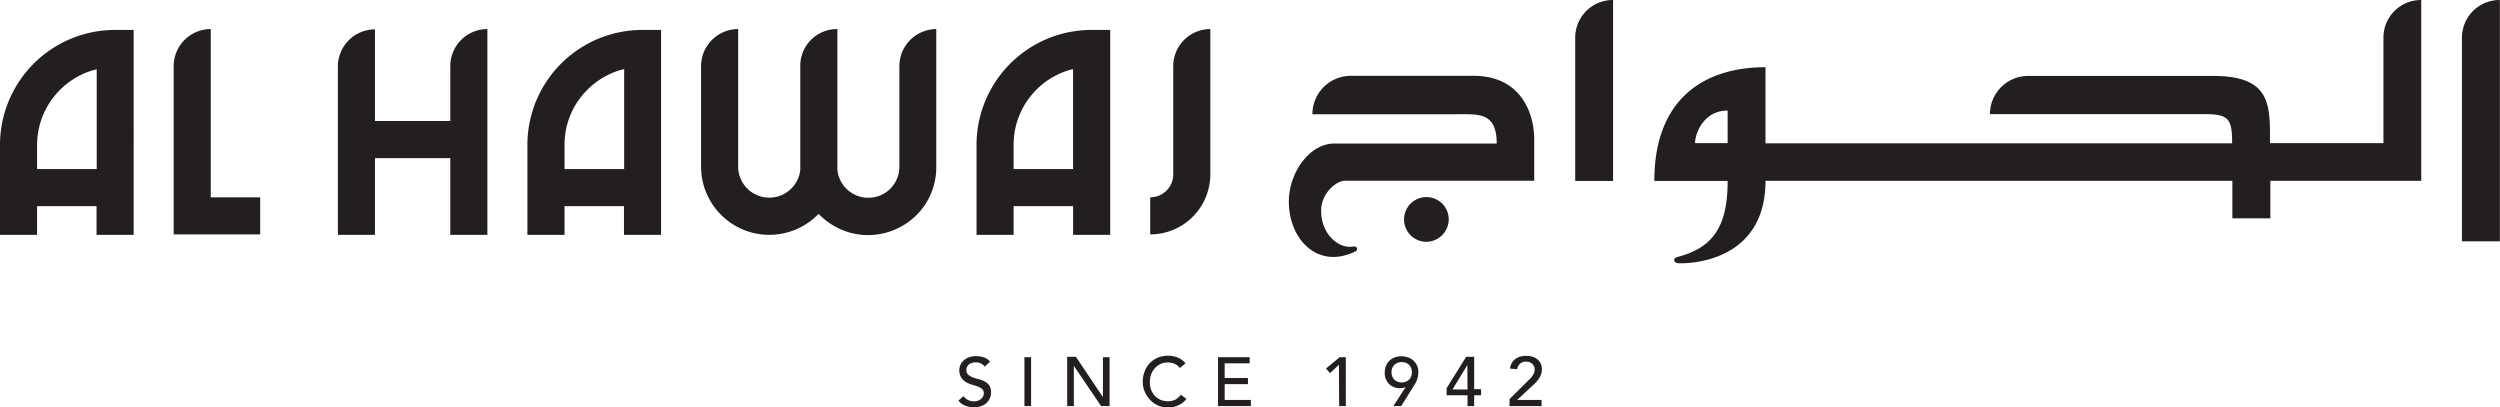 <svg xmlns="http://www.w3.org/2000/svg" viewBox="0 0 409.23 66.67"><defs><style>.cls-1{fill:#231f20;}</style></defs><g id="Layer_2" data-name="Layer 2"><g id="Layer_1-2" data-name="Layer 1"><path class="cls-1" d="M221.92,41.13c.35-.18.36-.88-.42-.77-2.37.4-5.24-2-5.24-5.88,0-2.83,2.47-4.89,3.88-4.89l31,0V22.84c0-4.46-2.28-10.43-9.92-10.43l-20.09,0a6.29,6.29,0,0,0-6.3,6.29h0l23.58,0c3.58,0,6.59-.37,6.59,4.79H218.47c-4.19,0-7.5,4.85-7.5,9.53C211,39.24,215.74,44.19,221.92,41.13Z"/><path class="cls-1" d="M237.15,35.86a3.66,3.66,0,1,0-3.68,3.72A3.7,3.7,0,0,0,237.15,35.86Z"/><path class="cls-1" d="M390.15,6.17V23.43H371.58c0-6.22.24-11-9.31-11H332a6.25,6.25,0,0,0-6.26,6.25h35.16c4,0,4.48.86,4.48,4.78H289C289,19,289,11,289,11c-10.09,0-18.2,5.21-18.2,18.62h12c0,7.44-2.36,10.95-8.28,12.46-.78.29-.49.92.11,1S289,43.56,289,29.6h76.42v6.14h6.22V29.6h24.7V0A6.15,6.15,0,0,0,390.15,6.17ZM282.8,23.43h-5.33c0-1.62,1.42-5.33,5.33-5.33Z"/><path class="cls-1" d="M257.85,6.16V29.62h6.2V0h0A6.16,6.16,0,0,0,257.85,6.16Z"/><path class="cls-1" d="M409.18,0A6.16,6.16,0,0,0,403,6.16V39.5h6.21V0Z"/><path class="cls-1" d="M34.5,4.76h0a6.07,6.07,0,0,0-6.07,6.07V38.37H42.59V32.3H34.5Z"/><path class="cls-1" d="M192.05,28.53a3.74,3.74,0,0,1-.29,1.47,3.89,3.89,0,0,1-1.37,1.66,3.76,3.76,0,0,1-2.11.64v6.07a9.84,9.84,0,0,0,9.84-9.84V4.76h0a6.07,6.07,0,0,0-6.07,6.07Z"/><path class="cls-1" d="M73.71,19.81H61.38v-15h0a6.07,6.07,0,0,0-6.07,6.07V38.45h6.07V25.89H73.71V38.45h6.07V4.76h0a6.06,6.06,0,0,0-6.07,6.07Z"/><path class="cls-1" d="M18.84,4.9A18.83,18.83,0,0,0,0,23.74V38.45H6.07V33.74H15.8v4.71h6.08V4.9ZM6.07,27.67V23.74a12.8,12.8,0,0,1,9-12.2l.76-.2V27.67Z"/><path class="cls-1" d="M105.17,4.9A18.83,18.83,0,0,0,86.33,23.74V38.45h6.08V33.74h9.73v4.71h6.07V4.9ZM92.41,27.67V23.74a12.64,12.64,0,0,1,1-5,12.84,12.84,0,0,1,8-7.23l.76-.2V27.67Z"/><path class="cls-1" d="M178.69,4.9a18.83,18.83,0,0,0-18.84,18.84V38.45h6.07V33.74h9.74v4.71h6.07V4.9ZM165.92,27.67V23.74a12.65,12.65,0,0,1,1-5,12.83,12.83,0,0,1,4.62-5.62,13,13,0,0,1,3.34-1.61l.77-.2V27.67Z"/><path class="cls-1" d="M153.29,4.76a6.07,6.07,0,0,0-6.07,6.07V27.28a5,5,0,0,1-.4,2A5.1,5.1,0,0,1,145,31.5a4.8,4.8,0,0,1-1.33.64,5,5,0,0,1-1.52.23h0a5,5,0,0,1-2-.4,5.1,5.1,0,0,1-2.24-1.84,5.44,5.44,0,0,1-.64-1.33,5.31,5.31,0,0,1-.19-1c0-.18,0-.36,0-.54V4.76H137a6,6,0,0,0-6,6l0,16.5c0,.19,0,.38,0,.56a5.12,5.12,0,0,1-.37,1.42,5.06,5.06,0,0,1-1.85,2.24,4.54,4.54,0,0,1-1.33.64,5,5,0,0,1-1.51.23h0a5,5,0,0,1-2-.4,5.09,5.09,0,0,1-2.88-3.17,5,5,0,0,1-.23-1.52V4.76h0a6.07,6.07,0,0,0-6.07,6.07V27.28a11.17,11.17,0,0,0,11.16,11.16h0A11.19,11.19,0,0,0,134,35a10.74,10.74,0,0,0,1.86,1.57,11.09,11.09,0,0,0,6.24,1.91h0a11.08,11.08,0,0,0,4.35-.88,11.22,11.22,0,0,0,4.91-4,11.05,11.05,0,0,0,1.9-6.24V4.76Z"/><path class="cls-1" d="M199.38,66.47h5.38v-1h-4.29V62.88h3.81v-1h-3.81V59.47h4.09v-1h-5.18Zm-5.33-7a3,3,0,0,0-1.25-.94,4.24,4.24,0,0,0-1.56-.3,4.44,4.44,0,0,0-1.7.31,4,4,0,0,0-1.32.89,4,4,0,0,0-.85,1.36,4.61,4.61,0,0,0-.31,1.72,4.19,4.19,0,0,0,.28,1.5,4.35,4.35,0,0,0,.82,1.33,4.2,4.2,0,0,0,1.31,1,4,4,0,0,0,1.71.36,3.79,3.79,0,0,0,1.22-.17,4.74,4.74,0,0,0,.9-.41,3.12,3.12,0,0,0,.6-.46c.15-.16.26-.28.32-.36l-.92-.69a2.65,2.65,0,0,1-.88.79,2.49,2.49,0,0,1-1.21.28,3.15,3.15,0,0,1-1.26-.24,2.84,2.84,0,0,1-.94-.68,2.88,2.88,0,0,1-.59-1,3.44,3.44,0,0,1-.2-1.2,3.86,3.86,0,0,1,.21-1.28,3.13,3.13,0,0,1,.61-1,2.73,2.73,0,0,1,.94-.7,2.85,2.85,0,0,1,1.23-.25,2.67,2.67,0,0,1,1.07.23,2.23,2.23,0,0,1,.86.68Zm-19.36,7h1.09V59.88h0l4.46,6.59h1.39v-8h-1.09V65h0l-4.42-6.59h-1.43Zm-7,0h1.09v-8h-1.09Zm-10.8-.91a2.33,2.33,0,0,0,1.1.84,4,4,0,0,0,1.46.27,3.22,3.22,0,0,0,1.08-.17,2.63,2.63,0,0,0,.89-.48,2.3,2.3,0,0,0,.59-.78,2.38,2.38,0,0,0,.22-1,2,2,0,0,0-.29-1.14,2.27,2.27,0,0,0-.73-.65,4.19,4.19,0,0,0-1-.38,7.73,7.73,0,0,1-1-.31,2.29,2.29,0,0,1-.73-.44,1,1,0,0,1-.29-.78,1.25,1.25,0,0,1,.07-.4,1.19,1.19,0,0,1,.26-.4,1.27,1.27,0,0,1,.48-.3,2,2,0,0,1,.75-.12,1.8,1.8,0,0,1,.85.19,1.52,1.52,0,0,1,.58.51l.88-.81a2.12,2.12,0,0,0-1.05-.73,4.36,4.36,0,0,0-1.26-.18,3.12,3.12,0,0,0-1.24.22,2.72,2.72,0,0,0-.84.55,2.07,2.07,0,0,0-.48.72,2.2,2.2,0,0,0-.16.75,2.25,2.25,0,0,0,.3,1.24,2.31,2.31,0,0,0,.73.73,4.31,4.31,0,0,0,.95.43c.34.1.66.2,1,.31a2.53,2.53,0,0,1,.73.41.86.86,0,0,1,.3.71,1.11,1.11,0,0,1-.15.58,1.35,1.35,0,0,1-.38.41,1.64,1.64,0,0,1-.51.26,1.85,1.85,0,0,1-.56.08,2.3,2.3,0,0,1-.95-.21,1.73,1.73,0,0,1-.75-.65Z"/><path class="cls-1" d="M247.09,66.47h5.25v-1h-4L251,63c.18-.17.36-.35.52-.53a3.41,3.41,0,0,0,.44-.58,3,3,0,0,0,.32-.65,2.55,2.55,0,0,0,.11-.74,2.24,2.24,0,0,0-.19-1,2,2,0,0,0-.55-.69,2.27,2.27,0,0,0-.8-.42,3.14,3.14,0,0,0-1-.14,3.74,3.74,0,0,0-1,.12,2.34,2.34,0,0,0-.79.39,2.14,2.14,0,0,0-.58.65,2.56,2.56,0,0,0-.31.92l1.18.1a1.47,1.47,0,0,1,.48-.9,1.45,1.45,0,0,1,1-.33,1.61,1.61,0,0,1,.54.09,1.36,1.36,0,0,1,.44.25,1.22,1.22,0,0,1,.29.41,1.25,1.25,0,0,1,.11.53,1.84,1.84,0,0,1-.07.47,2.11,2.11,0,0,1-.2.43,3.69,3.69,0,0,1-.29.4c-.1.12-.21.23-.32.34l-3.22,3.19Zm-6.87-2.72h-2.46l2.44-4h0Zm0,2.72h1.09V64.7h1.13v-1h-1.13v-5.3H240l-3.2,5.14V64.7h3.42ZM231,61.6a1.48,1.48,0,0,1-.87.87,1.84,1.84,0,0,1-1.36,0,1.48,1.48,0,0,1-.87-.87,1.81,1.81,0,0,1-.12-.67,1.85,1.85,0,0,1,.12-.67,1.56,1.56,0,0,1,.34-.52,1.58,1.58,0,0,1,.53-.35,2,2,0,0,1,1.36,0,1.58,1.58,0,0,1,.53.35,1.56,1.56,0,0,1,.34.52,2.09,2.09,0,0,1,.11.67A2,2,0,0,1,231,61.6Zm-2.91,4.87h1.28l2-3.21c.12-.18.23-.37.33-.55a5.45,5.45,0,0,0,.25-.55,2.76,2.76,0,0,0,.16-.58,3.58,3.58,0,0,0,.06-.68,2.47,2.47,0,0,0-.22-1.07,2.5,2.5,0,0,0-1.47-1.33,3.06,3.06,0,0,0-1.06-.18,3.16,3.16,0,0,0-1.07.17,2.55,2.55,0,0,0-.87.52,2.36,2.36,0,0,0-.59.84,2.82,2.82,0,0,0-.22,1.16,2.67,2.67,0,0,0,.22,1.14,2.37,2.37,0,0,0,.59.79,2.2,2.2,0,0,0,.8.46,2.65,2.65,0,0,0,.87.15,2,2,0,0,0,.88-.18h.05Zm-8.88,0h1.09v-8h-1l-2.24,1.85.64.76,1.47-1.36Z"/></g></g></svg>